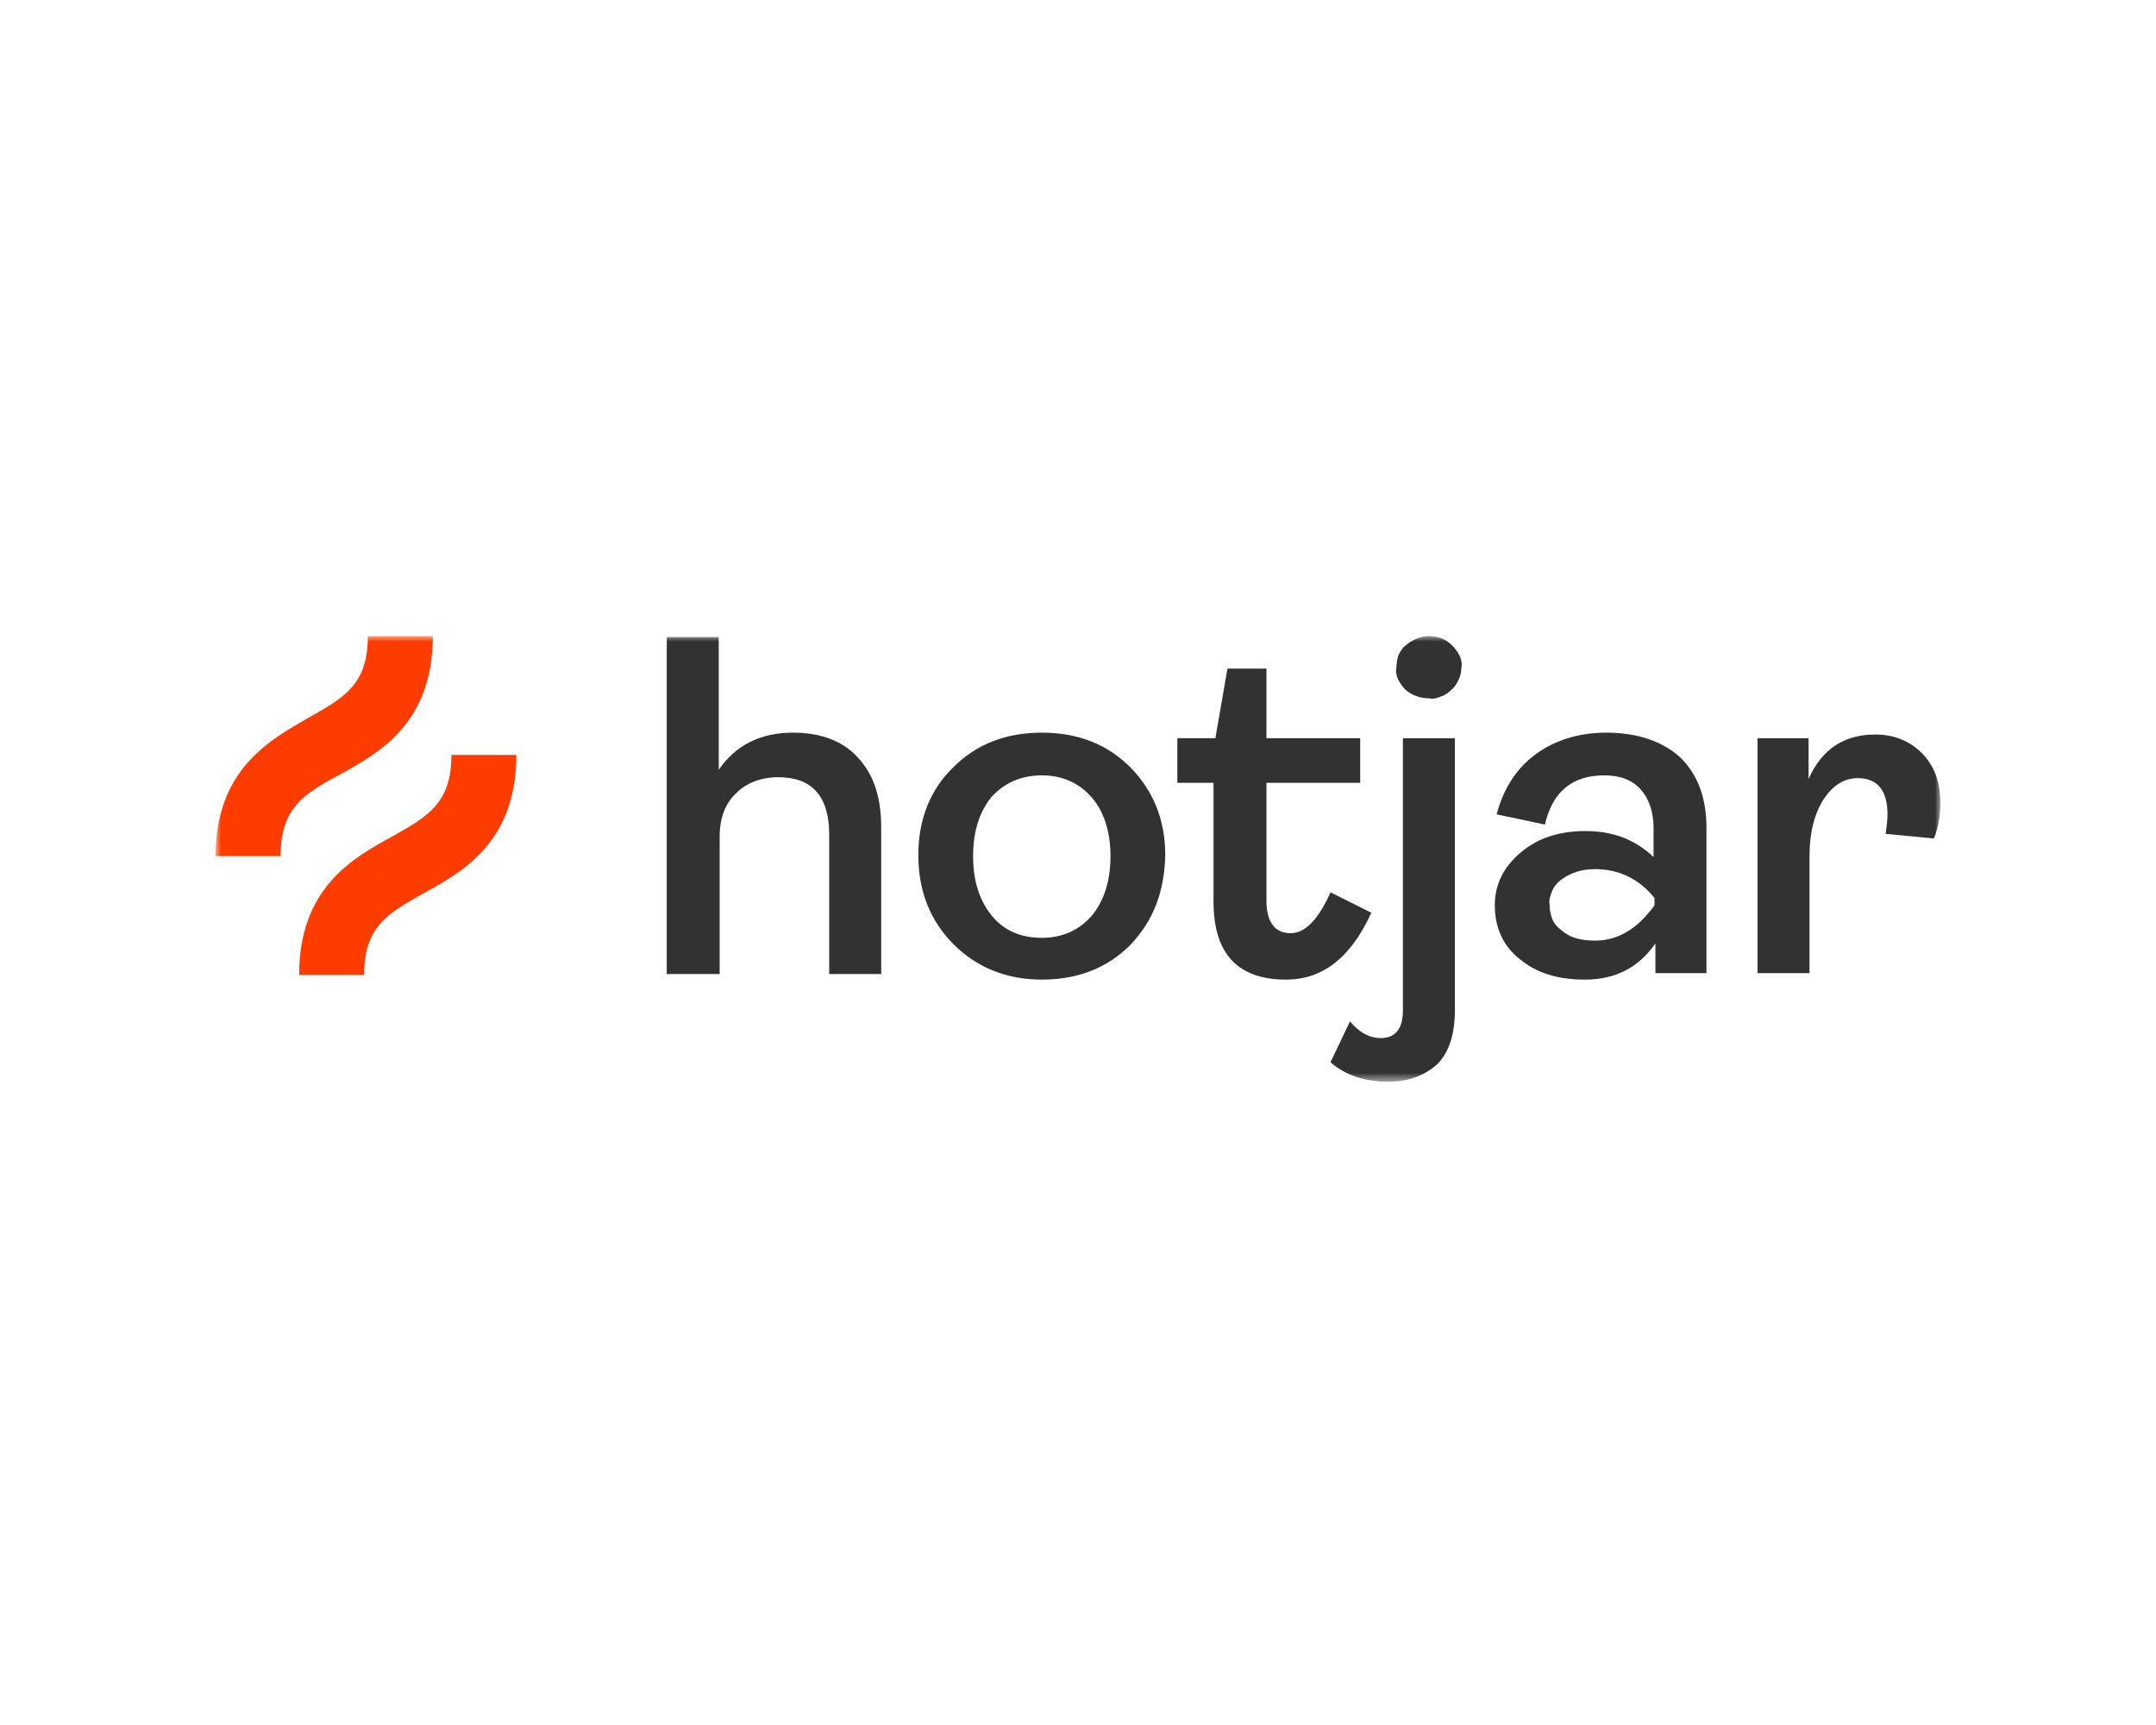 <svg width="200" height="160" viewBox="0 0 200 160" fill="none" xmlns="http://www.w3.org/2000/svg">
<mask id="mask0_4833_195399" style="mask-type:luminance" maskUnits="userSpaceOnUse" x="20" y="59" width="160" height="42">
<path d="M180 59H20V100.335H180V59Z" fill="white"/>
</mask>
<g mask="url(#mask0_4833_195399)">
<path d="M61.852 90.346V59.086H66.674V71.4C68.224 69.162 70.463 67.956 73.563 67.956C76.147 67.956 78.213 68.731 79.591 70.281C81.055 71.831 81.744 73.984 81.744 76.74V90.346H76.921V77.428C76.921 73.898 75.371 72.089 72.185 72.089C70.635 72.089 69.257 72.606 68.31 73.553C67.277 74.501 66.76 75.878 66.76 77.601V90.346H61.852Z" fill="#323232"/>
<path d="M104.822 87.676C102.67 89.829 99.914 90.862 96.642 90.862C93.369 90.862 90.614 89.743 88.461 87.59C86.308 85.437 85.189 82.681 85.189 79.323C85.189 75.964 86.308 73.209 88.461 71.142C90.614 68.989 93.369 67.956 96.642 67.956C99.914 67.956 102.67 68.989 104.822 71.142C106.975 73.295 108.095 76.05 108.095 79.323C108.009 82.767 106.975 85.437 104.822 87.676ZM91.992 84.92C93.111 86.298 94.661 86.987 96.642 86.987C98.536 86.987 100.086 86.298 101.292 84.92C102.411 83.543 103.014 81.734 103.014 79.409C103.014 77.17 102.411 75.275 101.292 73.984C100.086 72.606 98.536 71.917 96.642 71.917C94.747 71.917 93.197 72.606 91.992 73.898C90.872 75.275 90.269 77.084 90.269 79.409C90.269 81.734 90.872 83.543 91.992 84.92Z" fill="#323232"/>
<path d="M119.289 90.862C114.811 90.862 112.572 88.451 112.572 83.629V72.606H109.214V68.472H112.745L113.864 62.014H117.481V68.472H126.178V72.606H117.481V83.542C117.481 85.523 118.256 86.556 119.72 86.556C121.098 86.556 122.303 85.265 123.423 82.767L127.212 84.662C125.317 88.795 122.734 90.862 119.289 90.862Z" fill="#323232"/>
<path d="M128.762 100.335C126.609 100.335 124.801 99.732 123.423 98.526L125.231 94.737C126.092 95.771 127.04 96.287 128.073 96.287C129.451 96.287 130.14 95.426 130.14 93.704V68.473H134.962V93.704C134.962 96.029 134.359 97.751 133.24 98.785C132.034 99.818 130.57 100.335 128.762 100.335ZM132.551 64.77C131.776 64.77 131.001 64.511 130.398 63.995C130.14 63.736 129.881 63.392 129.709 63.047C129.537 62.703 129.451 62.272 129.537 61.928C129.537 61.497 129.623 61.153 129.709 60.808C129.881 60.464 130.054 60.12 130.398 59.861C131.001 59.344 131.776 59 132.551 59C133.326 59 134.101 59.258 134.704 59.861C134.962 60.12 135.22 60.464 135.393 60.808C135.565 61.153 135.651 61.583 135.565 61.928C135.565 62.272 135.479 62.703 135.307 63.047C135.134 63.392 134.962 63.736 134.618 63.995C134.359 64.253 134.015 64.511 133.67 64.597C133.326 64.77 132.895 64.856 132.551 64.77Z" fill="#323232"/>
<path d="M147.018 90.862C144.521 90.862 142.54 90.259 140.99 88.968C139.44 87.762 138.665 86.04 138.665 83.973C138.665 82.079 139.44 80.442 141.076 79.064C142.712 77.687 144.693 77.084 147.104 77.084C149.602 77.084 151.668 77.859 153.391 79.495V76.826C153.391 75.275 152.96 74.07 152.185 73.209C151.41 72.348 150.29 71.917 148.827 71.917C145.813 71.917 144.004 73.467 143.315 76.481L138.837 75.534C139.44 73.209 140.646 71.314 142.368 70.022C144.09 68.731 146.329 67.956 148.999 67.956C151.84 67.956 154.166 68.731 155.802 70.195C157.438 71.745 158.299 73.898 158.299 76.826V90.259H153.563V87.504C152.013 89.743 149.86 90.862 147.018 90.862ZM147.965 87.245C150.118 87.245 151.927 86.126 153.477 83.973V83.284C152.013 81.476 150.118 80.615 147.965 80.615C146.674 80.615 145.726 80.959 144.865 81.562C144.521 81.82 144.176 82.165 144.004 82.595C143.832 83.026 143.66 83.456 143.746 83.887C143.746 84.317 143.832 84.834 144.004 85.265C144.176 85.695 144.521 86.04 144.865 86.298C145.64 86.987 146.674 87.245 147.965 87.245Z" fill="#323232"/>
<path d="M163.036 90.346V68.473H167.772V72.262C168.978 69.506 171.044 68.128 173.972 68.128C175.694 68.128 177.158 68.731 178.278 69.851C179.397 70.97 180 72.52 180 74.415C180 75.534 179.828 76.74 179.397 77.773L174.919 77.343C175.005 76.74 175.092 76.137 175.092 75.534C175.092 73.295 174.144 72.176 172.336 72.176C171.044 72.176 170.011 72.865 169.15 74.156C168.289 75.534 167.858 77.257 167.858 79.409V90.26H163.036V90.346Z" fill="#323232"/>
<path d="M31.539 71.831C35.156 69.85 40.151 67.095 40.151 59H34.123C34.123 63.478 31.97 64.683 28.611 66.578C24.995 68.645 20 71.4 20 79.409H26.028C26.028 74.931 28.181 73.639 31.539 71.831Z" fill="#FF3C00"/>
<path d="M41.873 70.022C41.873 74.5 39.72 75.706 36.362 77.6C32.745 79.581 27.75 82.337 27.75 90.431H33.779C33.779 85.954 35.931 84.748 39.29 82.853C42.907 80.873 47.901 78.117 47.901 70.022H41.873Z" fill="#FF3C00"/>
</g>
</svg>
